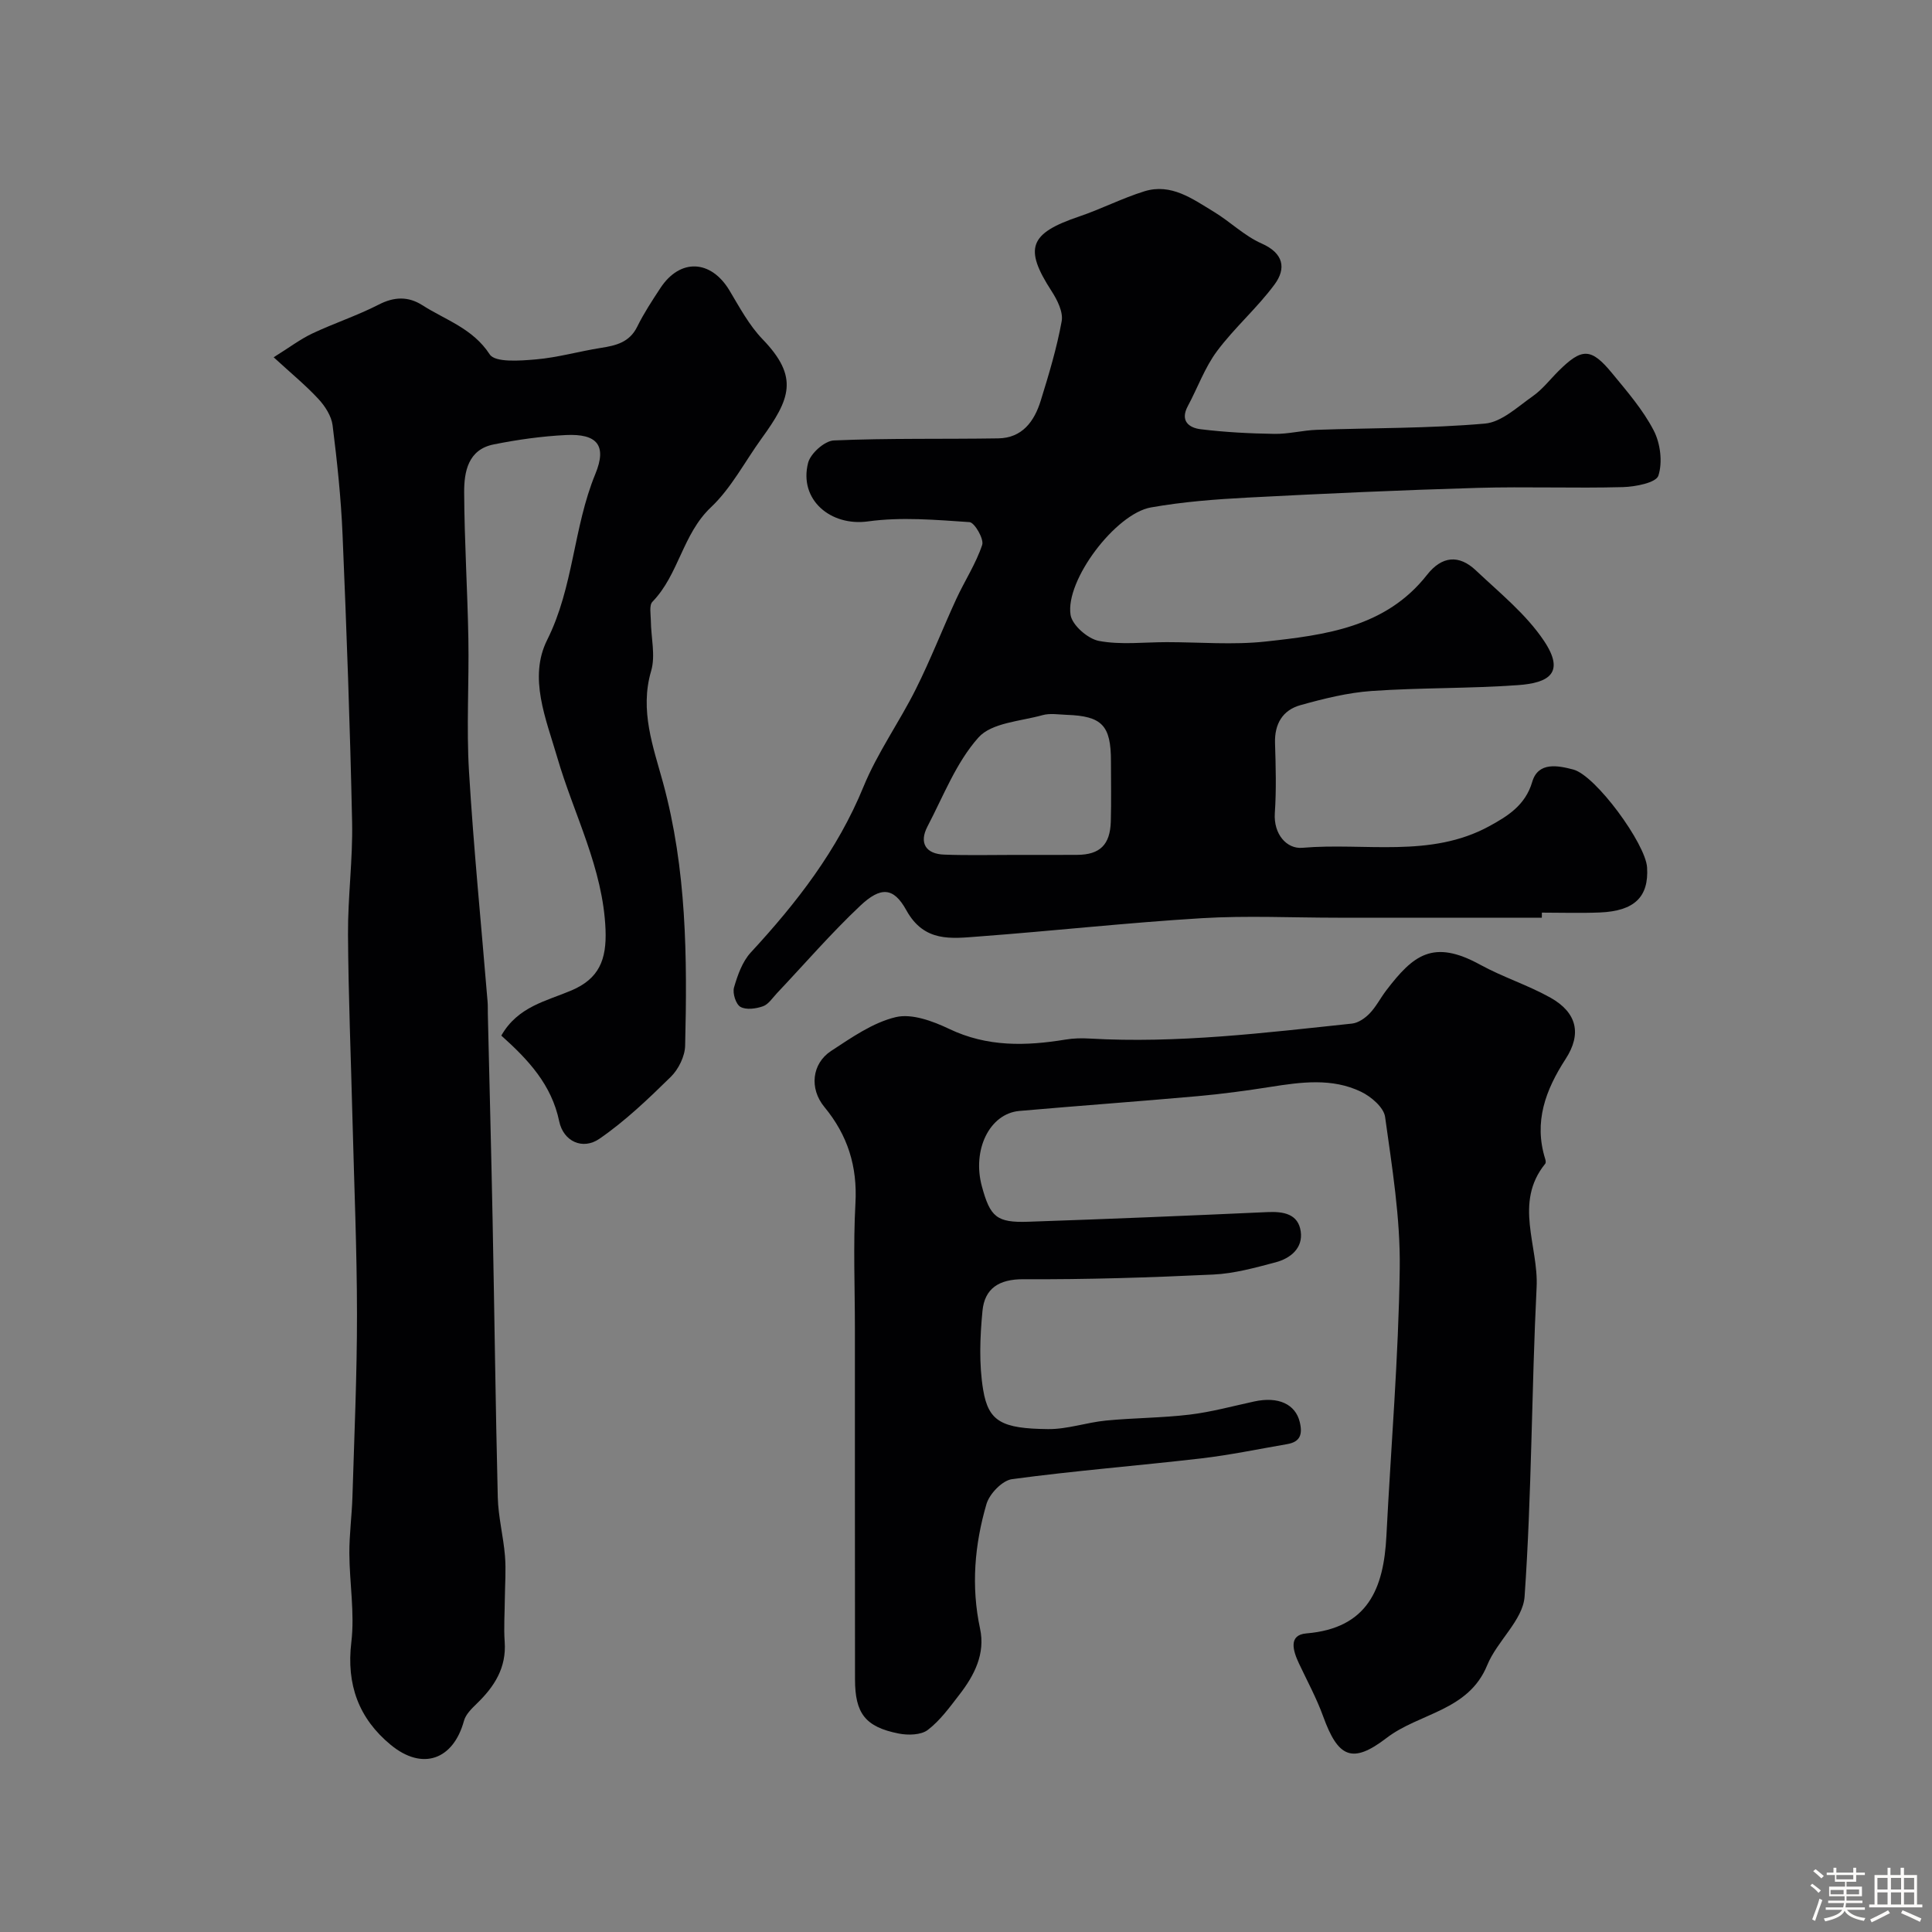 <svg enable-background="new 0 0 400 400" viewBox="0 0 400 400" xmlns="http://www.w3.org/2000/svg"><rect x="0" y="0" width="400" height="400" fill="#808080" stroke="none"/><path d="m374.8 390.4.4-.4c.7.5 1.3 1 1.8 1.4l-.5.5c-.5-.6-1.1-1.1-1.7-1.5zm1 7.3-.6-.3c.5-1.4 1.1-2.8 1.5-4.3.2.1.4.2.6.3-.5 1.3-1 2.8-1.5 4.3zm-.4-10.3.5-.4c.4.3 1 .8 1.7 1.4l-.5.5c-.5-.5-1.1-1-1.7-1.5zm2.5.3h1.7v-1h.6v1h3.5v-1h.6v1h1.8v.5h-1.8v1.4h-2v1h3.2v2h-3.2v.9h3.3v.5h-3.4c0 .3-.1.6-.1.9h4v.5h-3.7c.7.9 1.9 1.5 3.8 1.7-.1.2-.2.4-.3.6-2.1-.4-3.5-1.1-4-2.1-.4 1-1.8 1.7-4 2.2-.1-.2-.2-.4-.3-.6 2.1-.4 3.4-1 3.8-1.8h-3.4v-.5h3.6c.1-.3.1-.6.2-.9h-3.3v-.5h3.4c0-.3 0-.6 0-.9h-3.2v-2h3.3v-1h-2.1v-1.4h-1.7v-.5zm1.1 3.5v1h2.7c0-.3 0-.4 0-.4 0-.1 0-.2 0-.2 0-.1 0-.2 0-.3h-2.7zm1.2-3v.9h3.5v-.9zm4.7 3h-2.6v.6.4h2.6z" fill="#fcfbfa"/><path d="m393.6 386.7h.6v1.5h2.7v6.1h1.1v.6h-11v-.6h1.1v-6.1h2.7v-1.5h.6v1.5h2.1v-1.5zm-2.7 8.8.4.6c-1.2.6-2.5 1.3-3.8 1.9-.1-.2-.2-.4-.3-.6 1.2-.6 2.5-1.2 3.7-1.9zm-2.2-6.7v2.4h2.1v-2.4zm0 3v2.5h2.1v-2.5zm2.8-3v2.4h2.1v-2.4zm0 3v2.5h2.1v-2.5zm6 6.1c-1.4-.7-2.7-1.3-3.9-1.8l.3-.6c1.5.6 2.7 1.2 3.9 1.7zm-1.2-9.1h-2.1v2.4h2.1zm-2.1 3v2.5h2.1v-2.5z" fill="#fcfbfa"/><g fill="#010103"><path d="m103.79 214.41c3.42-6.03 9.35-7.15 14.52-9.35 5.72-2.44 7.3-6.35 7.06-12.57-.51-12.77-6.55-23.81-9.99-35.65-2.34-8.03-6.01-16.53-2.09-24.36 5.49-10.97 5.4-23.25 9.97-34.35 2.45-5.95.35-8.37-6.1-8.06-5.02.25-10.05.96-14.98 1.95-5.27 1.07-6.1 5.64-6.08 9.93.05 10.09.69 20.18.87 30.27.16 9.16-.42 18.35.13 27.48.96 15.92 2.54 31.8 3.85 47.7.07.83.03 1.66.05 2.5.33 14.26.71 28.52.99 42.79.38 19.11.6 38.22 1.07 57.32.1 4.05 1.16 8.08 1.49 12.14.24 2.92 0 5.89-.03 8.84-.02 2.98-.24 5.97-.03 8.93.38 5.37-2.13 9.27-5.77 12.79-1.06 1.03-2.3 2.23-2.66 3.57-2.21 8.06-8.59 10.4-15.18 4.96-6.58-5.43-9.2-12.44-8.14-21.25.72-6.02-.38-12.25-.41-18.38-.02-3.91.52-7.82.64-11.74.38-12.59.95-25.19.94-37.78-.01-13.43-.59-26.86-.93-40.29-.32-12.76-.85-25.52-.93-38.29-.05-7.76 1.01-15.54.85-23.29-.42-19.87-1.14-39.73-1.98-59.58-.32-7.55-1.12-15.09-2.06-22.58-.24-1.92-1.55-3.96-2.92-5.44-2.58-2.8-5.56-5.23-9.28-8.65 3.23-2.01 5.5-3.74 8.01-4.93 4.52-2.13 9.31-3.7 13.75-5.98 3.23-1.66 6.13-1.72 9.04.14 4.82 3.08 10.42 4.78 13.93 10.17 1.13 1.73 6.31 1.32 9.57 1.04 4.51-.39 8.94-1.67 13.44-2.38 3.15-.49 5.94-1.15 7.54-4.41 1.36-2.77 3.08-5.38 4.78-7.97 4.07-6.21 10.47-5.91 14.31.49 2.09 3.49 4.07 7.21 6.85 10.09 7.61 7.89 5.72 12.38-.25 20.62-3.44 4.76-6.23 10.2-10.42 14.16-5.9 5.56-6.66 13.94-12.13 19.58-.7.72-.35 2.56-.33 3.88.03 3.5 1 7.25.06 10.45-2.41 8.18.45 15.76 2.46 23.11 4.9 17.96 5.03 36.17 4.58 54.47-.05 2.2-1.37 4.88-2.97 6.45-4.66 4.57-9.44 9.15-14.79 12.83-3.46 2.38-7.44.53-8.31-3.61-1.58-7.6-6.38-12.74-11.99-17.76z"/><path d="m319.22 190c-14.1 0-28.19 0-42.29 0-9.37 0-18.77-.46-28.1.1-15.42.93-30.79 2.64-46.2 3.79-5.64.42-11.29 1.27-14.99-5.45-2.65-4.8-5.32-4.88-9.52-.93-6.07 5.72-11.54 12.07-17.28 18.14-.91.97-1.75 2.3-2.88 2.69-1.44.51-3.48.79-4.66.12-.95-.54-1.67-2.83-1.33-4.01.74-2.56 1.73-5.37 3.49-7.27 9.51-10.29 17.94-21.16 23.33-34.33 2.88-7.02 7.41-13.34 10.82-20.17 3.05-6.09 5.52-12.46 8.37-18.65 1.74-3.77 4.07-7.31 5.37-11.21.41-1.22-1.58-4.64-2.62-4.72-6.99-.47-14.13-1.1-21.01-.15-7.71 1.07-14.37-4.46-12.41-12.13.5-1.94 3.41-4.54 5.31-4.63 11.34-.49 22.71-.25 34.07-.43 4.97-.08 7.46-3.54 8.78-7.8 1.68-5.42 3.33-10.89 4.34-16.46.34-1.91-.92-4.42-2.1-6.24-5.75-8.88-4.62-11.94 5.7-15.43 4.58-1.55 8.93-3.8 13.54-5.23 5.55-1.71 9.98 1.6 14.37 4.25 3.38 2.05 6.32 4.99 9.88 6.56 4.6 2.03 5.11 5.18 2.7 8.46-3.6 4.89-8.31 8.96-11.94 13.84-2.53 3.4-4 7.58-6.03 11.36-1.66 3.08.24 4.51 2.67 4.8 5.05.62 10.15.88 15.24.96 2.93.05 5.86-.74 8.81-.84 11.6-.41 23.24-.28 34.78-1.29 3.45-.3 6.77-3.47 9.91-5.67 2.02-1.42 3.58-3.47 5.35-5.23 4.83-4.8 6.72-4.82 11.06.45 3.11 3.78 6.4 7.57 8.63 11.87 1.39 2.67 1.87 6.58.97 9.36-.47 1.46-4.75 2.3-7.34 2.37-10.02.27-20.06-.13-30.09.16-15.87.46-31.74 1.18-47.6 2.01-6.7.35-13.45.87-20.04 2.04-7.31 1.29-17.76 15.1-16.63 22.25.34 2.14 3.58 4.96 5.89 5.39 4.53.85 9.34.25 14.03.25 6.83 0 13.73.61 20.48-.13 12.36-1.35 24.87-2.94 33.39-13.79 3.09-3.94 6.63-4.24 10.13-.93 4.93 4.66 10.42 9.07 14.12 14.62 4.41 6.62.97 8.68-5.42 9.13-10.07.72-20.21.51-30.28 1.21-4.97.35-9.94 1.59-14.77 2.94-3.64 1.02-5.36 3.86-5.24 7.83.15 4.83.29 9.68-.04 14.49-.3 4.41 2.48 7.48 5.68 7.21 12.95-1.12 26.54 2.19 38.74-4.49 3.71-2.03 7.45-4.29 8.87-9.16 1.24-4.24 5.39-3.37 8.49-2.56 4.65 1.21 14.99 15.38 15.29 20.27.38 6.1-2.6 9.03-9.78 9.33-3.99.16-8 .03-12 .03-.01.38-.01.72-.01 1.05zm-109.2-13c4.33 0 8.67.02 13-.01 4.7-.03 6.82-2.08 6.96-6.9.12-4.16.03-8.33.03-12.5 0-7.4-1.84-9.34-9.17-9.59-1.66-.06-3.43-.37-4.98.06-4.58 1.28-10.54 1.56-13.28 4.63-4.62 5.17-7.26 12.13-10.56 18.43-1.77 3.39-.37 5.7 3.5 5.82 4.83.18 9.66.06 14.5.06z"/><path d="m177 309.7c0-11.5 0-23 0-34.49 0-8.7-.37-17.42.11-26.09.42-7.64-1.6-14.08-6.43-19.93-3.16-3.83-2.59-8.99 1.39-11.6 4.22-2.76 8.62-5.86 13.37-7 3.33-.8 7.69.82 11.07 2.43 7.88 3.77 15.87 3.56 24.11 2.21 1.62-.27 3.32-.31 4.96-.21 18.24 1.05 36.28-1.19 54.35-3.1 1.29-.14 2.7-1.12 3.65-2.11 1.34-1.4 2.24-3.2 3.43-4.76 5.58-7.3 9.68-10.68 19.46-5.31 4.68 2.57 9.88 4.21 14.54 6.82 5.48 3.08 6.51 7.49 3.14 12.68-4.16 6.42-6.64 13.03-4.23 20.72.1.3.17.78 0 .98-6.56 8.08-1.36 17.04-1.78 25.54-1.06 21.35-1 42.76-2.49 64.07-.34 4.88-5.7 9.21-7.74 14.21-3.89 9.52-14.05 9.86-20.84 15.07-7.12 5.46-10.04 4.04-13.12-4.46-1.37-3.78-3.31-7.35-5.03-11-1.19-2.54-2.25-5.87 1.54-6.19 12.77-1.06 16.03-9.32 16.58-20.18.94-18.47 2.51-36.92 2.76-55.4.14-10.45-1.59-20.95-3.03-31.35-.27-1.97-2.89-4.21-4.97-5.21-6.01-2.9-12.41-2.01-18.77-1.01-5.01.79-10.04 1.47-15.09 1.92-12.29 1.1-24.6 1.98-36.89 3.06-6.17.55-9.82 8.05-7.76 15.62 1.72 6.33 3.05 7.53 9.55 7.32 16.54-.56 33.07-1.25 49.6-2 3.31-.15 6.34.38 6.86 3.99.5 3.47-2.11 5.59-5.2 6.41-4.24 1.12-8.57 2.33-12.9 2.53-13.09.62-26.2 1.04-39.29.97-5.11-.03-8.06 1.93-8.5 6.57-.52 5.42-.74 11.04.15 16.37 1.1 6.53 3.85 7.99 13.43 8.09 4 .04 7.98-1.38 12.01-1.77 5.76-.56 11.57-.54 17.31-1.23 4.5-.54 8.92-1.76 13.36-2.72 5.04-1.1 8.54.59 9.43 4.25.62 2.57.09 4.12-2.6 4.58-5.94 1.02-11.85 2.26-17.83 2.96-13.03 1.51-26.13 2.54-39.13 4.29-2.02.27-4.68 3.03-5.3 5.15-2.46 8.41-3.21 17.04-1.33 25.8 1.12 5.2-1.17 9.66-4.27 13.66-2.01 2.6-4 5.37-6.56 7.32-1.41 1.07-4.09 1.12-6.02.74-6.93-1.37-9.03-4.19-9.04-11.21-.02-12.67-.02-25.33-.02-38z"/></g></svg>